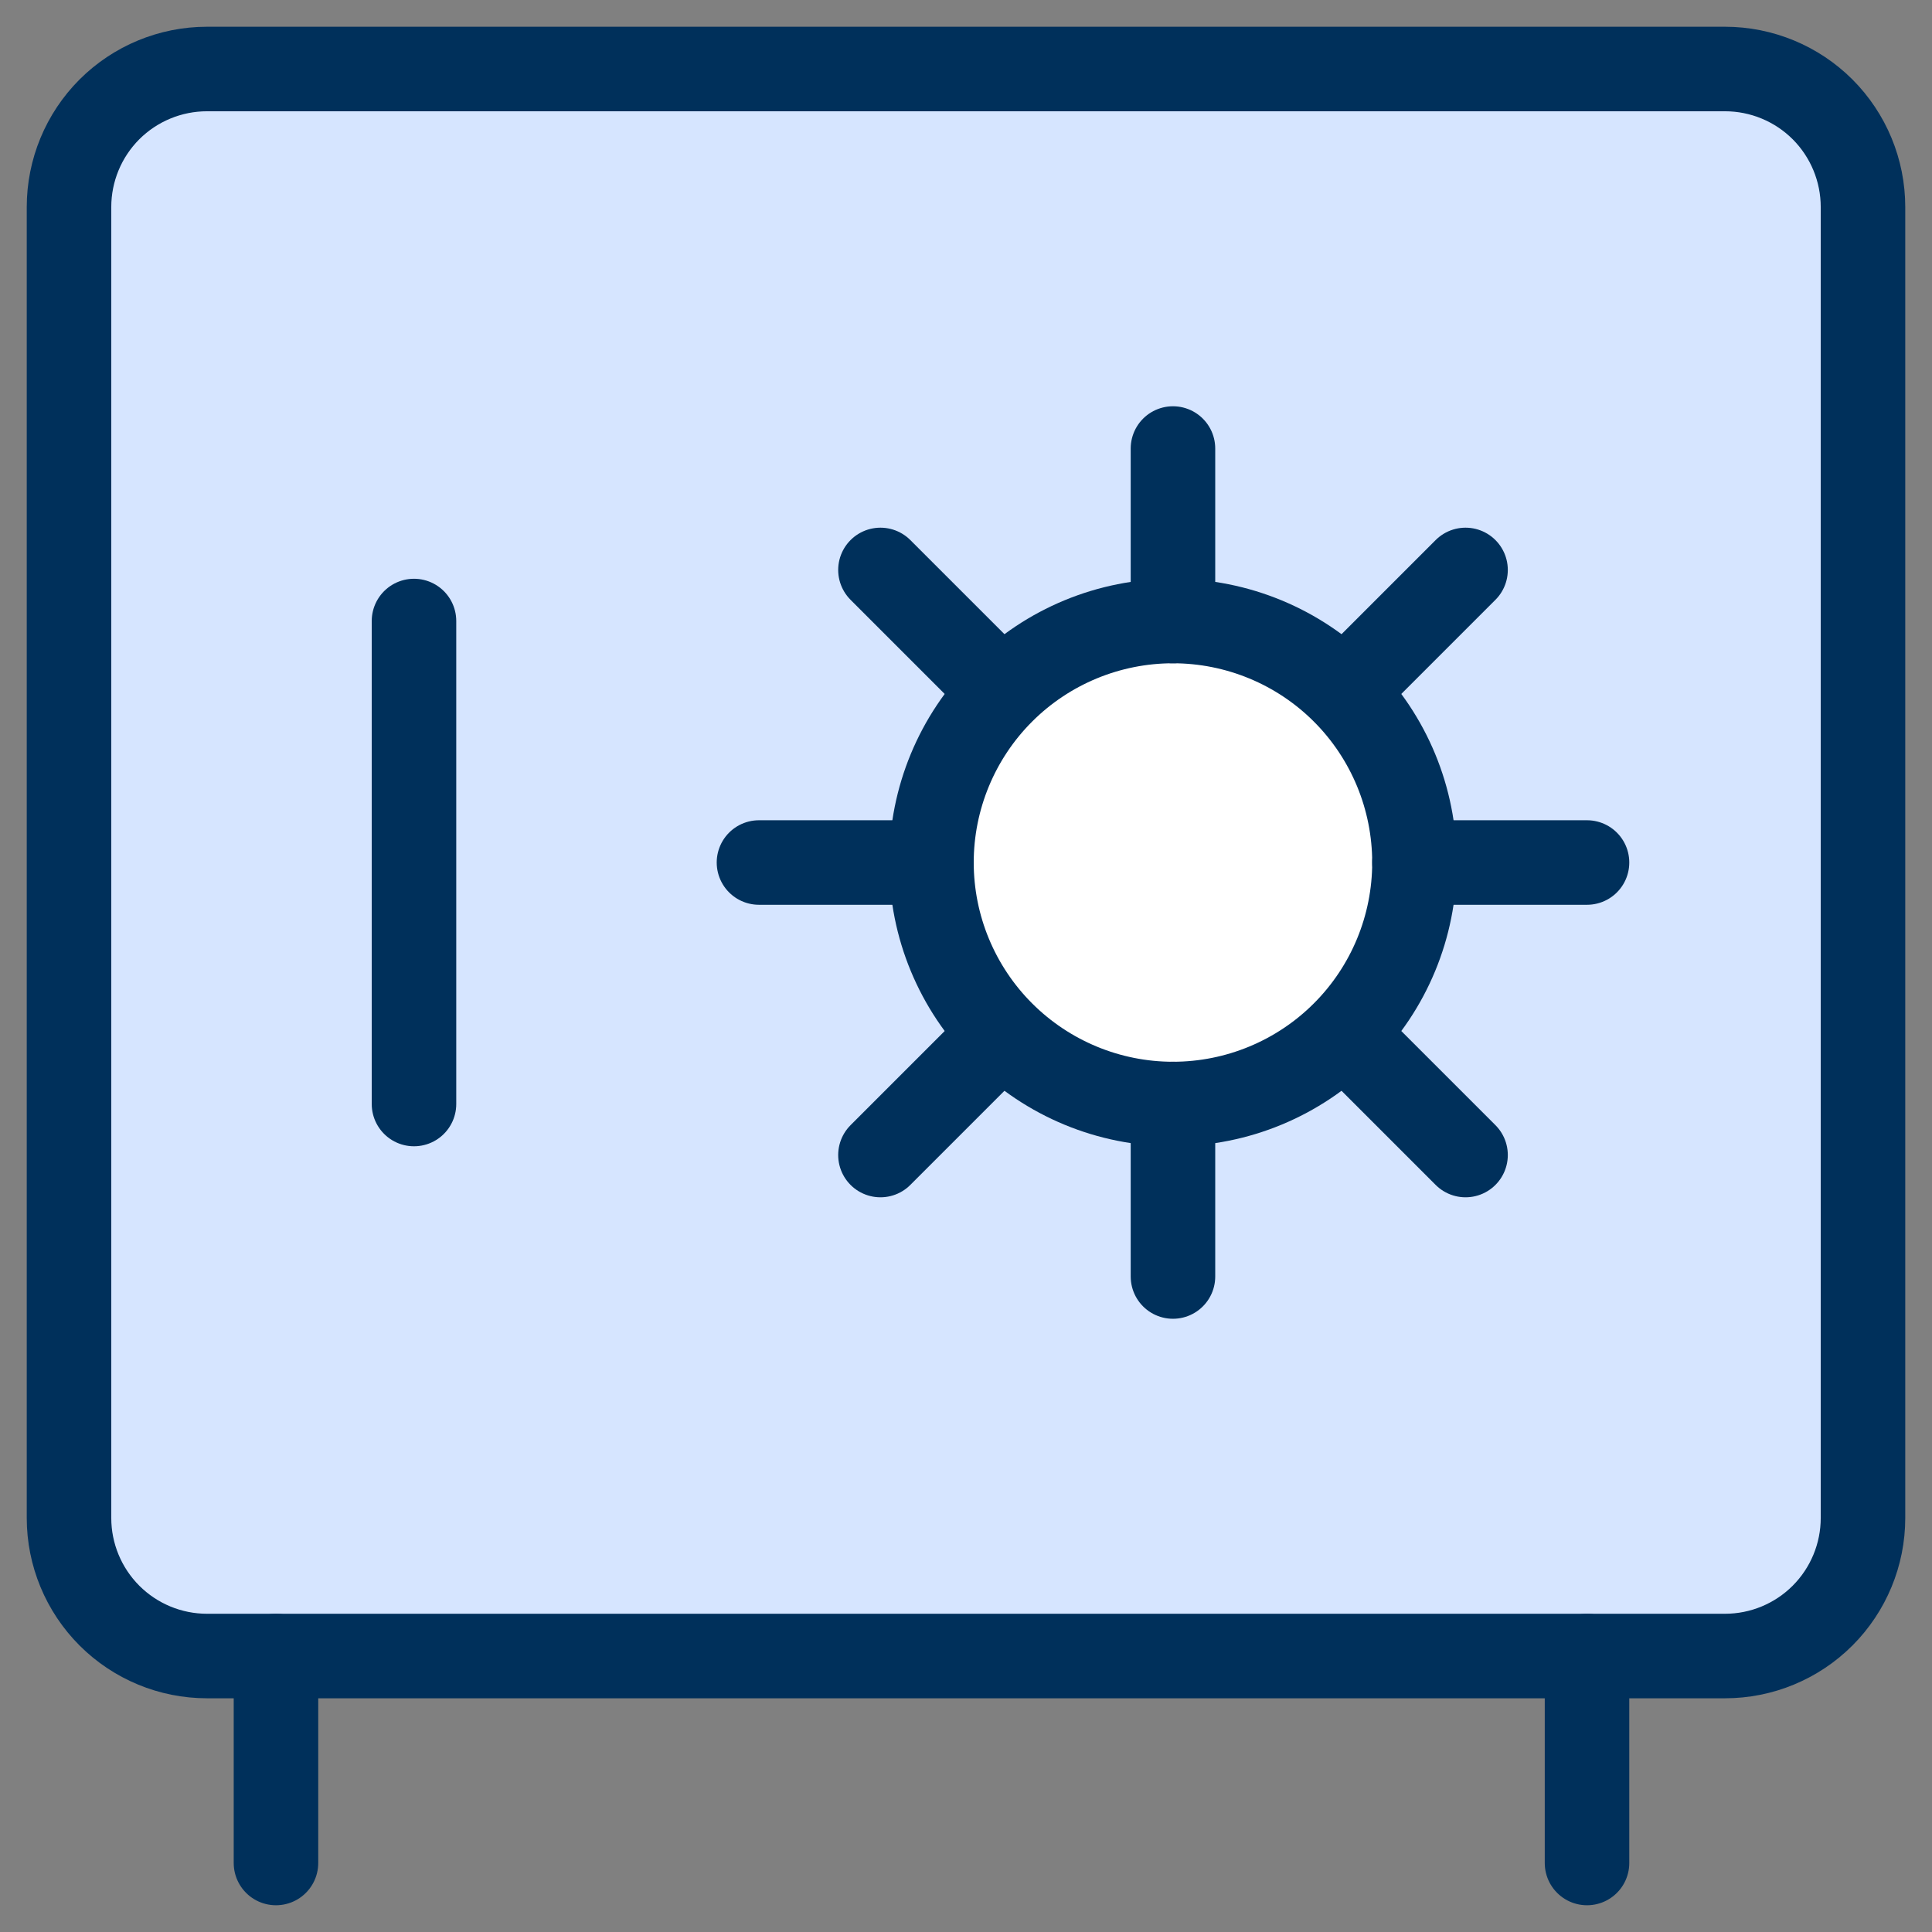 <svg width="32" height="32" viewBox="0 0 32 32" fill="none" xmlns="http://www.w3.org/2000/svg">
<rect x="0" y="0" width="32" height="32" fill="#808080" stroke="none"/>
<g clip-path="url(#clip0_1437_30304)">
<path d="M19.428 18.286C20.489 18.286 21.507 17.864 22.257 17.114C23.007 16.364 23.428 15.347 23.428 14.286C23.428 13.225 23.007 12.207 22.257 11.457C21.507 10.707 20.489 10.286 19.428 10.286C18.368 10.286 17.35 10.707 16.6 11.457C15.85 12.207 15.428 13.225 15.428 14.286C15.428 15.347 15.85 16.364 16.6 17.114C17.35 17.864 18.368 18.286 19.428 18.286Z" fill="white"/>
<path fill-rule="evenodd" clip-rule="evenodd" d="M3.429 1.143H28.571C29.178 1.143 29.759 1.384 30.188 1.812C30.616 2.241 30.857 2.822 30.857 3.429V25.143C30.857 25.749 30.616 26.33 30.188 26.759C29.759 27.188 29.178 27.429 28.571 27.429H3.429C2.822 27.429 2.241 27.188 1.812 26.759C1.384 26.33 1.143 25.749 1.143 25.143V3.429C1.143 2.822 1.384 2.241 1.812 1.812C2.241 1.384 2.822 1.143 3.429 1.143ZM23.428 14.286C23.428 14.811 23.325 15.331 23.124 15.816C22.923 16.302 22.628 16.743 22.257 17.114C21.886 17.486 21.445 17.78 20.959 17.981C20.474 18.182 19.954 18.286 19.428 18.286C18.903 18.286 18.383 18.182 17.898 17.981C17.413 17.78 16.971 17.486 16.6 17.114C16.229 16.743 15.934 16.302 15.733 15.816C15.532 15.331 15.428 14.811 15.428 14.286C15.428 13.225 15.85 12.207 16.6 11.457C17.35 10.707 18.368 10.286 19.428 10.286C20.489 10.286 21.507 10.707 22.257 11.457C23.007 12.207 23.428 13.225 23.428 14.286Z" fill="#D6E5FF"/>
<path d="M19.428 18.286C20.489 18.286 21.507 17.864 22.257 17.114C23.007 16.364 23.428 15.347 23.428 14.286C23.428 13.225 23.007 12.207 22.257 11.457C21.507 10.707 20.489 10.286 19.428 10.286C18.368 10.286 17.35 10.707 16.6 11.457C15.85 12.207 15.428 13.225 15.428 14.286C15.428 15.347 15.85 16.364 16.6 17.114C17.35 17.864 18.368 18.286 19.428 18.286Z" stroke="#00305B" stroke-width="1.4" stroke-linecap="round" stroke-linejoin="round"/>
<path d="M28.571 1.143H3.429C2.822 1.143 2.241 1.384 1.812 1.812C1.384 2.241 1.143 2.822 1.143 3.429V25.143C1.143 25.749 1.384 26.33 1.812 26.759C2.241 27.188 2.822 27.429 3.429 27.429H28.571C29.178 27.429 29.759 27.188 30.188 26.759C30.616 26.33 30.857 25.749 30.857 25.143V3.429C30.857 2.822 30.616 2.241 30.188 1.812C29.759 1.384 29.178 1.143 28.571 1.143Z" stroke="#00305B" stroke-width="1.4" stroke-linecap="round" stroke-linejoin="round"/>
<path d="M19.428 7.429V10.286" stroke="#00305B" stroke-width="1.4" stroke-linecap="round" stroke-linejoin="round"/>
<path d="M19.428 18.286V21.143" stroke="#00305B" stroke-width="1.4" stroke-linecap="round" stroke-linejoin="round"/>
<path d="M26.286 14.286H23.428" stroke="#00305B" stroke-width="1.4" stroke-linecap="round" stroke-linejoin="round"/>
<path d="M15.428 14.286H12.571" stroke="#00305B" stroke-width="1.4" stroke-linecap="round" stroke-linejoin="round"/>
<path d="M24.274 9.44L22.263 11.451" stroke="#00305B" stroke-width="1.4" stroke-linecap="round" stroke-linejoin="round"/>
<path d="M16.594 17.12L14.583 19.131" stroke="#00305B" stroke-width="1.4" stroke-linecap="round" stroke-linejoin="round"/>
<path d="M24.274 19.131L22.263 17.12" stroke="#00305B" stroke-width="1.4" stroke-linecap="round" stroke-linejoin="round"/>
<path d="M16.594 11.451L14.583 9.44" stroke="#00305B" stroke-width="1.4" stroke-linecap="round" stroke-linejoin="round"/>
<path d="M6.857 10.286V18.286" stroke="#00305B" stroke-width="1.4" stroke-linecap="round" stroke-linejoin="round"/>
<path d="M4.571 27.429V30.857" stroke="#00305B" stroke-width="1.4" stroke-linecap="round" stroke-linejoin="round"/>
<path d="M26.286 27.429V30.857" stroke="#00305B" stroke-width="1.4" stroke-linecap="round" stroke-linejoin="round"/>
</g>
<defs>
<clipPath id="clip0_1437_30304">
<rect width="32" height="32" fill="white"/>
</clipPath>
</defs>
</svg>
